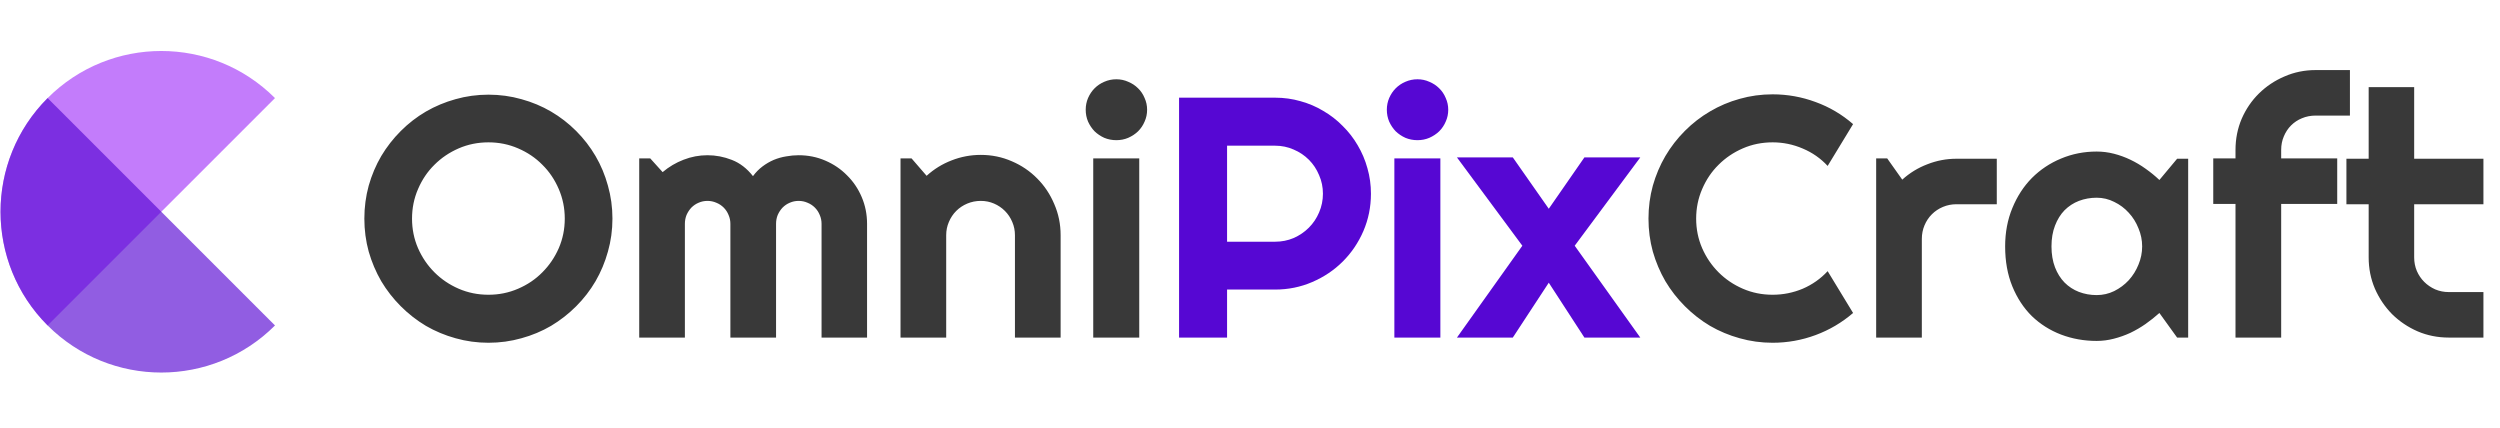 <svg xmlns:xlink="http://www.w3.org/1999/xlink" class="brxe-svg hidden-logo" id="brxe-veohhe" xmlns="http://www.w3.org/2000/svg" width="467" height="80" viewBox="0 0 467 80" fill="none"><path d="M114.405 40.84C114.405 42.965 114.124 45.017 113.561 46.996C113.019 48.954 112.249 50.798 111.249 52.527C110.249 54.236 109.04 55.798 107.624 57.215C106.207 58.632 104.644 59.85 102.936 60.871C101.228 61.871 99.384 62.642 97.405 63.184C95.426 63.746 93.374 64.027 91.249 64.027C89.124 64.027 87.071 63.746 85.092 63.184C83.134 62.642 81.29 61.871 79.561 60.871C77.853 59.85 76.29 58.632 74.874 57.215C73.457 55.798 72.238 54.236 71.217 52.527C70.217 50.798 69.436 48.954 68.874 46.996C68.332 45.017 68.061 42.965 68.061 40.84C68.061 38.715 68.332 36.663 68.874 34.684C69.436 32.704 70.217 30.861 71.217 29.152C72.238 27.444 73.457 25.881 74.874 24.465C76.29 23.048 77.853 21.84 79.561 20.84C81.29 19.84 83.134 19.069 85.092 18.527C87.071 17.965 89.124 17.684 91.249 17.684C93.374 17.684 95.426 17.965 97.405 18.527C99.384 19.069 101.228 19.84 102.936 20.84C104.644 21.84 106.207 23.048 107.624 24.465C109.04 25.881 110.249 27.444 111.249 29.152C112.249 30.861 113.019 32.704 113.561 34.684C114.124 36.663 114.405 38.715 114.405 40.84ZM105.499 40.84C105.499 38.882 105.124 37.038 104.374 35.309C103.624 33.559 102.603 32.048 101.311 30.777C100.04 29.486 98.53 28.465 96.78 27.715C95.051 26.965 93.207 26.59 91.249 26.59C89.269 26.59 87.415 26.965 85.686 27.715C83.957 28.465 82.446 29.486 81.155 30.777C79.863 32.048 78.842 33.559 78.092 35.309C77.342 37.038 76.967 38.882 76.967 40.84C76.967 42.798 77.342 44.642 78.092 46.371C78.842 48.079 79.863 49.579 81.155 50.871C82.446 52.163 83.957 53.184 85.686 53.934C87.415 54.684 89.269 55.059 91.249 55.059C93.207 55.059 95.051 54.684 96.78 53.934C98.53 53.184 100.04 52.163 101.311 50.871C102.603 49.579 103.624 48.079 104.374 46.371C105.124 44.642 105.499 42.798 105.499 40.84ZM161.967 63.059H153.467V41.809C153.467 41.225 153.353 40.673 153.124 40.152C152.915 39.632 152.613 39.173 152.217 38.777C151.821 38.382 151.363 38.079 150.842 37.871C150.321 37.642 149.769 37.527 149.186 37.527C148.603 37.527 148.051 37.642 147.53 37.871C147.03 38.079 146.582 38.382 146.186 38.777C145.811 39.173 145.509 39.632 145.28 40.152C145.071 40.673 144.967 41.225 144.967 41.809V63.059H136.436V41.809C136.436 41.225 136.321 40.673 136.092 40.152C135.884 39.632 135.582 39.173 135.186 38.777C134.79 38.382 134.332 38.079 133.811 37.871C133.29 37.642 132.738 37.527 132.155 37.527C131.571 37.527 131.019 37.642 130.499 37.871C129.999 38.079 129.551 38.382 129.155 38.777C128.78 39.173 128.478 39.632 128.249 40.152C128.04 40.673 127.936 41.225 127.936 41.809V63.059H119.405V29.59H121.467L123.78 32.152C124.967 31.152 126.269 30.381 127.686 29.84C129.124 29.277 130.613 28.996 132.155 28.996C133.717 28.996 135.238 29.288 136.717 29.871C138.217 30.454 139.53 31.465 140.655 32.902C141.176 32.194 141.769 31.59 142.436 31.09C143.103 30.59 143.801 30.184 144.53 29.871C145.28 29.559 146.051 29.34 146.842 29.215C147.634 29.069 148.415 28.996 149.186 28.996C150.957 28.996 152.613 29.329 154.155 29.996C155.717 30.663 157.071 31.579 158.217 32.746C159.384 33.892 160.301 35.246 160.967 36.809C161.634 38.371 161.967 40.038 161.967 41.809V63.059ZM176.749 63.059H168.217V29.59H170.28L173.092 32.84C174.467 31.59 176.019 30.631 177.749 29.965C179.499 29.277 181.321 28.934 183.217 28.934C185.259 28.934 187.186 29.329 188.999 30.121C190.811 30.892 192.394 31.965 193.749 33.34C195.103 34.694 196.165 36.288 196.936 38.121C197.728 39.934 198.124 41.871 198.124 43.934V63.059H189.592V43.934C189.592 43.059 189.426 42.236 189.092 41.465C188.759 40.673 188.301 39.986 187.717 39.402C187.134 38.819 186.457 38.361 185.686 38.027C184.915 37.694 184.092 37.527 183.217 37.527C182.321 37.527 181.478 37.694 180.686 38.027C179.894 38.361 179.207 38.819 178.624 39.402C178.04 39.986 177.582 40.673 177.249 41.465C176.915 42.236 176.749 43.059 176.749 43.934V63.059ZM214.28 20.496C214.28 21.288 214.124 22.027 213.811 22.715C213.519 23.402 213.113 24.006 212.592 24.527C212.071 25.027 211.457 25.434 210.749 25.746C210.061 26.038 209.321 26.184 208.53 26.184C207.738 26.184 206.988 26.038 206.28 25.746C205.592 25.434 204.988 25.027 204.467 24.527C203.967 24.006 203.561 23.402 203.249 22.715C202.957 22.027 202.811 21.288 202.811 20.496C202.811 19.725 202.957 18.996 203.249 18.309C203.561 17.6 203.967 16.996 204.467 16.496C204.988 15.975 205.592 15.569 206.28 15.277C206.988 14.965 207.738 14.809 208.53 14.809C209.321 14.809 210.061 14.965 210.749 15.277C211.457 15.569 212.071 15.975 212.592 16.496C213.113 16.996 213.519 17.6 213.811 18.309C214.124 18.996 214.28 19.725 214.28 20.496ZM212.811 63.059H204.217V29.59H212.811V63.059ZM346.155 58.465C344.071 60.257 341.738 61.632 339.155 62.59C336.571 63.548 333.894 64.027 331.124 64.027C328.999 64.027 326.946 63.746 324.967 63.184C323.009 62.642 321.165 61.871 319.436 60.871C317.728 59.85 316.165 58.632 314.749 57.215C313.332 55.798 312.113 54.236 311.092 52.527C310.092 50.798 309.311 48.954 308.749 46.996C308.207 45.017 307.936 42.965 307.936 40.84C307.936 38.715 308.207 36.663 308.749 34.684C309.311 32.704 310.092 30.861 311.092 29.152C312.113 27.423 313.332 25.85 314.749 24.434C316.165 23.017 317.728 21.809 319.436 20.809C321.165 19.788 323.009 19.006 324.967 18.465C326.946 17.902 328.999 17.621 331.124 17.621C333.894 17.621 336.571 18.1 339.155 19.059C341.738 19.996 344.071 21.371 346.155 23.184L341.405 30.996C340.092 29.579 338.54 28.496 336.749 27.746C334.957 26.975 333.082 26.59 331.124 26.59C329.144 26.59 327.29 26.965 325.561 27.715C323.832 28.465 322.321 29.486 321.03 30.777C319.738 32.048 318.717 33.559 317.967 35.309C317.217 37.038 316.842 38.882 316.842 40.84C316.842 42.798 317.217 44.642 317.967 46.371C318.717 48.079 319.738 49.579 321.03 50.871C322.321 52.163 323.832 53.184 325.561 53.934C327.29 54.684 329.144 55.059 331.124 55.059C333.082 55.059 334.957 54.684 336.749 53.934C338.54 53.163 340.092 52.069 341.405 50.652L346.155 58.465ZM358.999 63.059H350.467V29.59H352.53L355.342 33.559C356.717 32.309 358.28 31.35 360.03 30.684C361.78 29.996 363.592 29.652 365.467 29.652H372.999V38.152H365.467C364.571 38.152 363.728 38.319 362.936 38.652C362.144 38.986 361.457 39.444 360.874 40.027C360.29 40.611 359.832 41.298 359.499 42.09C359.165 42.882 358.999 43.725 358.999 44.621V63.059ZM408.749 63.059H406.686L403.374 58.465C402.561 59.194 401.696 59.882 400.78 60.527C399.884 61.152 398.936 61.704 397.936 62.184C396.936 62.642 395.905 63.007 394.842 63.277C393.801 63.548 392.738 63.684 391.655 63.684C389.301 63.684 387.082 63.288 384.999 62.496C382.936 61.704 381.124 60.559 379.561 59.059C378.019 57.538 376.801 55.684 375.905 53.496C375.009 51.309 374.561 48.819 374.561 46.027C374.561 43.423 375.009 41.038 375.905 38.871C376.801 36.684 378.019 34.809 379.561 33.246C381.124 31.684 382.936 30.475 384.999 29.621C387.082 28.746 389.301 28.309 391.655 28.309C392.738 28.309 393.811 28.444 394.874 28.715C395.936 28.986 396.967 29.361 397.967 29.84C398.967 30.319 399.915 30.881 400.811 31.527C401.728 32.173 402.582 32.871 403.374 33.621L406.686 29.652H408.749V63.059ZM400.155 46.027C400.155 44.861 399.926 43.736 399.467 42.652C399.03 41.548 398.426 40.579 397.655 39.746C396.884 38.892 395.978 38.215 394.936 37.715C393.915 37.194 392.821 36.934 391.655 36.934C390.488 36.934 389.384 37.132 388.342 37.527C387.321 37.923 386.426 38.507 385.655 39.277C384.905 40.048 384.311 41.007 383.874 42.152C383.436 43.277 383.217 44.569 383.217 46.027C383.217 47.486 383.436 48.788 383.874 49.934C384.311 51.059 384.905 52.007 385.655 52.777C386.426 53.548 387.321 54.132 388.342 54.527C389.384 54.923 390.488 55.121 391.655 55.121C392.821 55.121 393.915 54.871 394.936 54.371C395.978 53.85 396.884 53.173 397.655 52.34C398.426 51.486 399.03 50.517 399.467 49.434C399.926 48.329 400.155 47.194 400.155 46.027ZM426.124 63.059H417.592V38.09H413.436V29.59H417.592V27.996C417.592 25.934 417.978 23.996 418.749 22.184C419.54 20.371 420.613 18.798 421.967 17.465C423.342 16.111 424.936 15.048 426.749 14.277C428.561 13.486 430.499 13.09 432.561 13.09H438.967V21.59H432.561C431.644 21.59 430.79 21.756 429.999 22.09C429.228 22.402 428.551 22.85 427.967 23.434C427.405 23.996 426.957 24.673 426.624 25.465C426.29 26.236 426.124 27.079 426.124 27.996V29.59H436.592V38.09H426.124V63.059ZM457.436 63.059C455.374 63.059 453.436 62.673 451.624 61.902C449.811 61.111 448.217 60.038 446.842 58.684C445.488 57.309 444.415 55.715 443.624 53.902C442.853 52.09 442.467 50.152 442.467 48.09V38.152H438.311V29.652H442.467V16.277H450.967V29.652H463.905V38.152H450.967V48.09C450.967 48.986 451.134 49.829 451.467 50.621C451.801 51.392 452.259 52.069 452.842 52.652C453.426 53.236 454.113 53.704 454.905 54.059C455.696 54.392 456.54 54.559 457.436 54.559H463.905V63.059H457.436Z" fill="#393939"></path><path d="M229.217 27.215V45.152H238.186C239.415 45.152 240.571 44.923 241.655 44.465C242.738 43.986 243.686 43.34 244.499 42.527C245.311 41.715 245.946 40.767 246.405 39.684C246.884 38.579 247.124 37.413 247.124 36.184C247.124 34.954 246.884 33.798 246.405 32.715C245.946 31.611 245.311 30.652 244.499 29.84C243.686 29.027 242.738 28.392 241.655 27.934C240.571 27.454 239.415 27.215 238.186 27.215H229.217ZM229.217 63.059H220.249V18.246H238.186C239.832 18.246 241.415 18.465 242.936 18.902C244.457 19.319 245.874 19.923 247.186 20.715C248.519 21.486 249.728 22.423 250.811 23.527C251.915 24.611 252.853 25.819 253.624 27.152C254.415 28.486 255.019 29.913 255.436 31.434C255.874 32.954 256.092 34.538 256.092 36.184C256.092 38.642 255.624 40.965 254.686 43.152C253.749 45.319 252.467 47.215 250.842 48.84C249.217 50.465 247.311 51.746 245.124 52.684C242.957 53.621 240.644 54.09 238.186 54.09H229.217V63.059ZM270.53 20.496C270.53 21.288 270.374 22.027 270.061 22.715C269.769 23.402 269.363 24.006 268.842 24.527C268.321 25.027 267.707 25.434 266.999 25.746C266.311 26.038 265.571 26.184 264.78 26.184C263.988 26.184 263.238 26.038 262.53 25.746C261.842 25.434 261.238 25.027 260.717 24.527C260.217 24.006 259.811 23.402 259.499 22.715C259.207 22.027 259.061 21.288 259.061 20.496C259.061 19.725 259.207 18.996 259.499 18.309C259.811 17.6 260.217 16.996 260.717 16.496C261.238 15.975 261.842 15.569 262.53 15.277C263.238 14.965 263.988 14.809 264.78 14.809C265.571 14.809 266.311 14.965 266.999 15.277C267.707 15.569 268.321 15.975 268.842 16.496C269.363 16.996 269.769 17.6 270.061 18.309C270.374 18.996 270.53 19.725 270.53 20.496ZM269.061 63.059H260.467V29.59H269.061V63.059ZM306.405 63.059H295.967L289.311 52.809L282.592 63.059H272.155L284.374 45.902L272.155 29.402H282.592L289.311 38.996L295.967 29.402H306.405L294.155 45.902L306.405 63.059Z" fill="#5607D3"></path><path d="M51.368 18.322C39.639 6.593 20.623 6.593 8.894 18.322C-2.834 30.051 -2.834 49.067 8.894 60.795L51.368 18.322Z" fill="#C37CFB"></path><path d="M51.368 60.795C39.639 72.524 20.623 72.524 8.894 60.795C-2.834 49.067 -2.834 30.051 8.894 18.322L51.368 60.795Z" fill="#5607D3" fill-opacity="0.65"></path></svg>